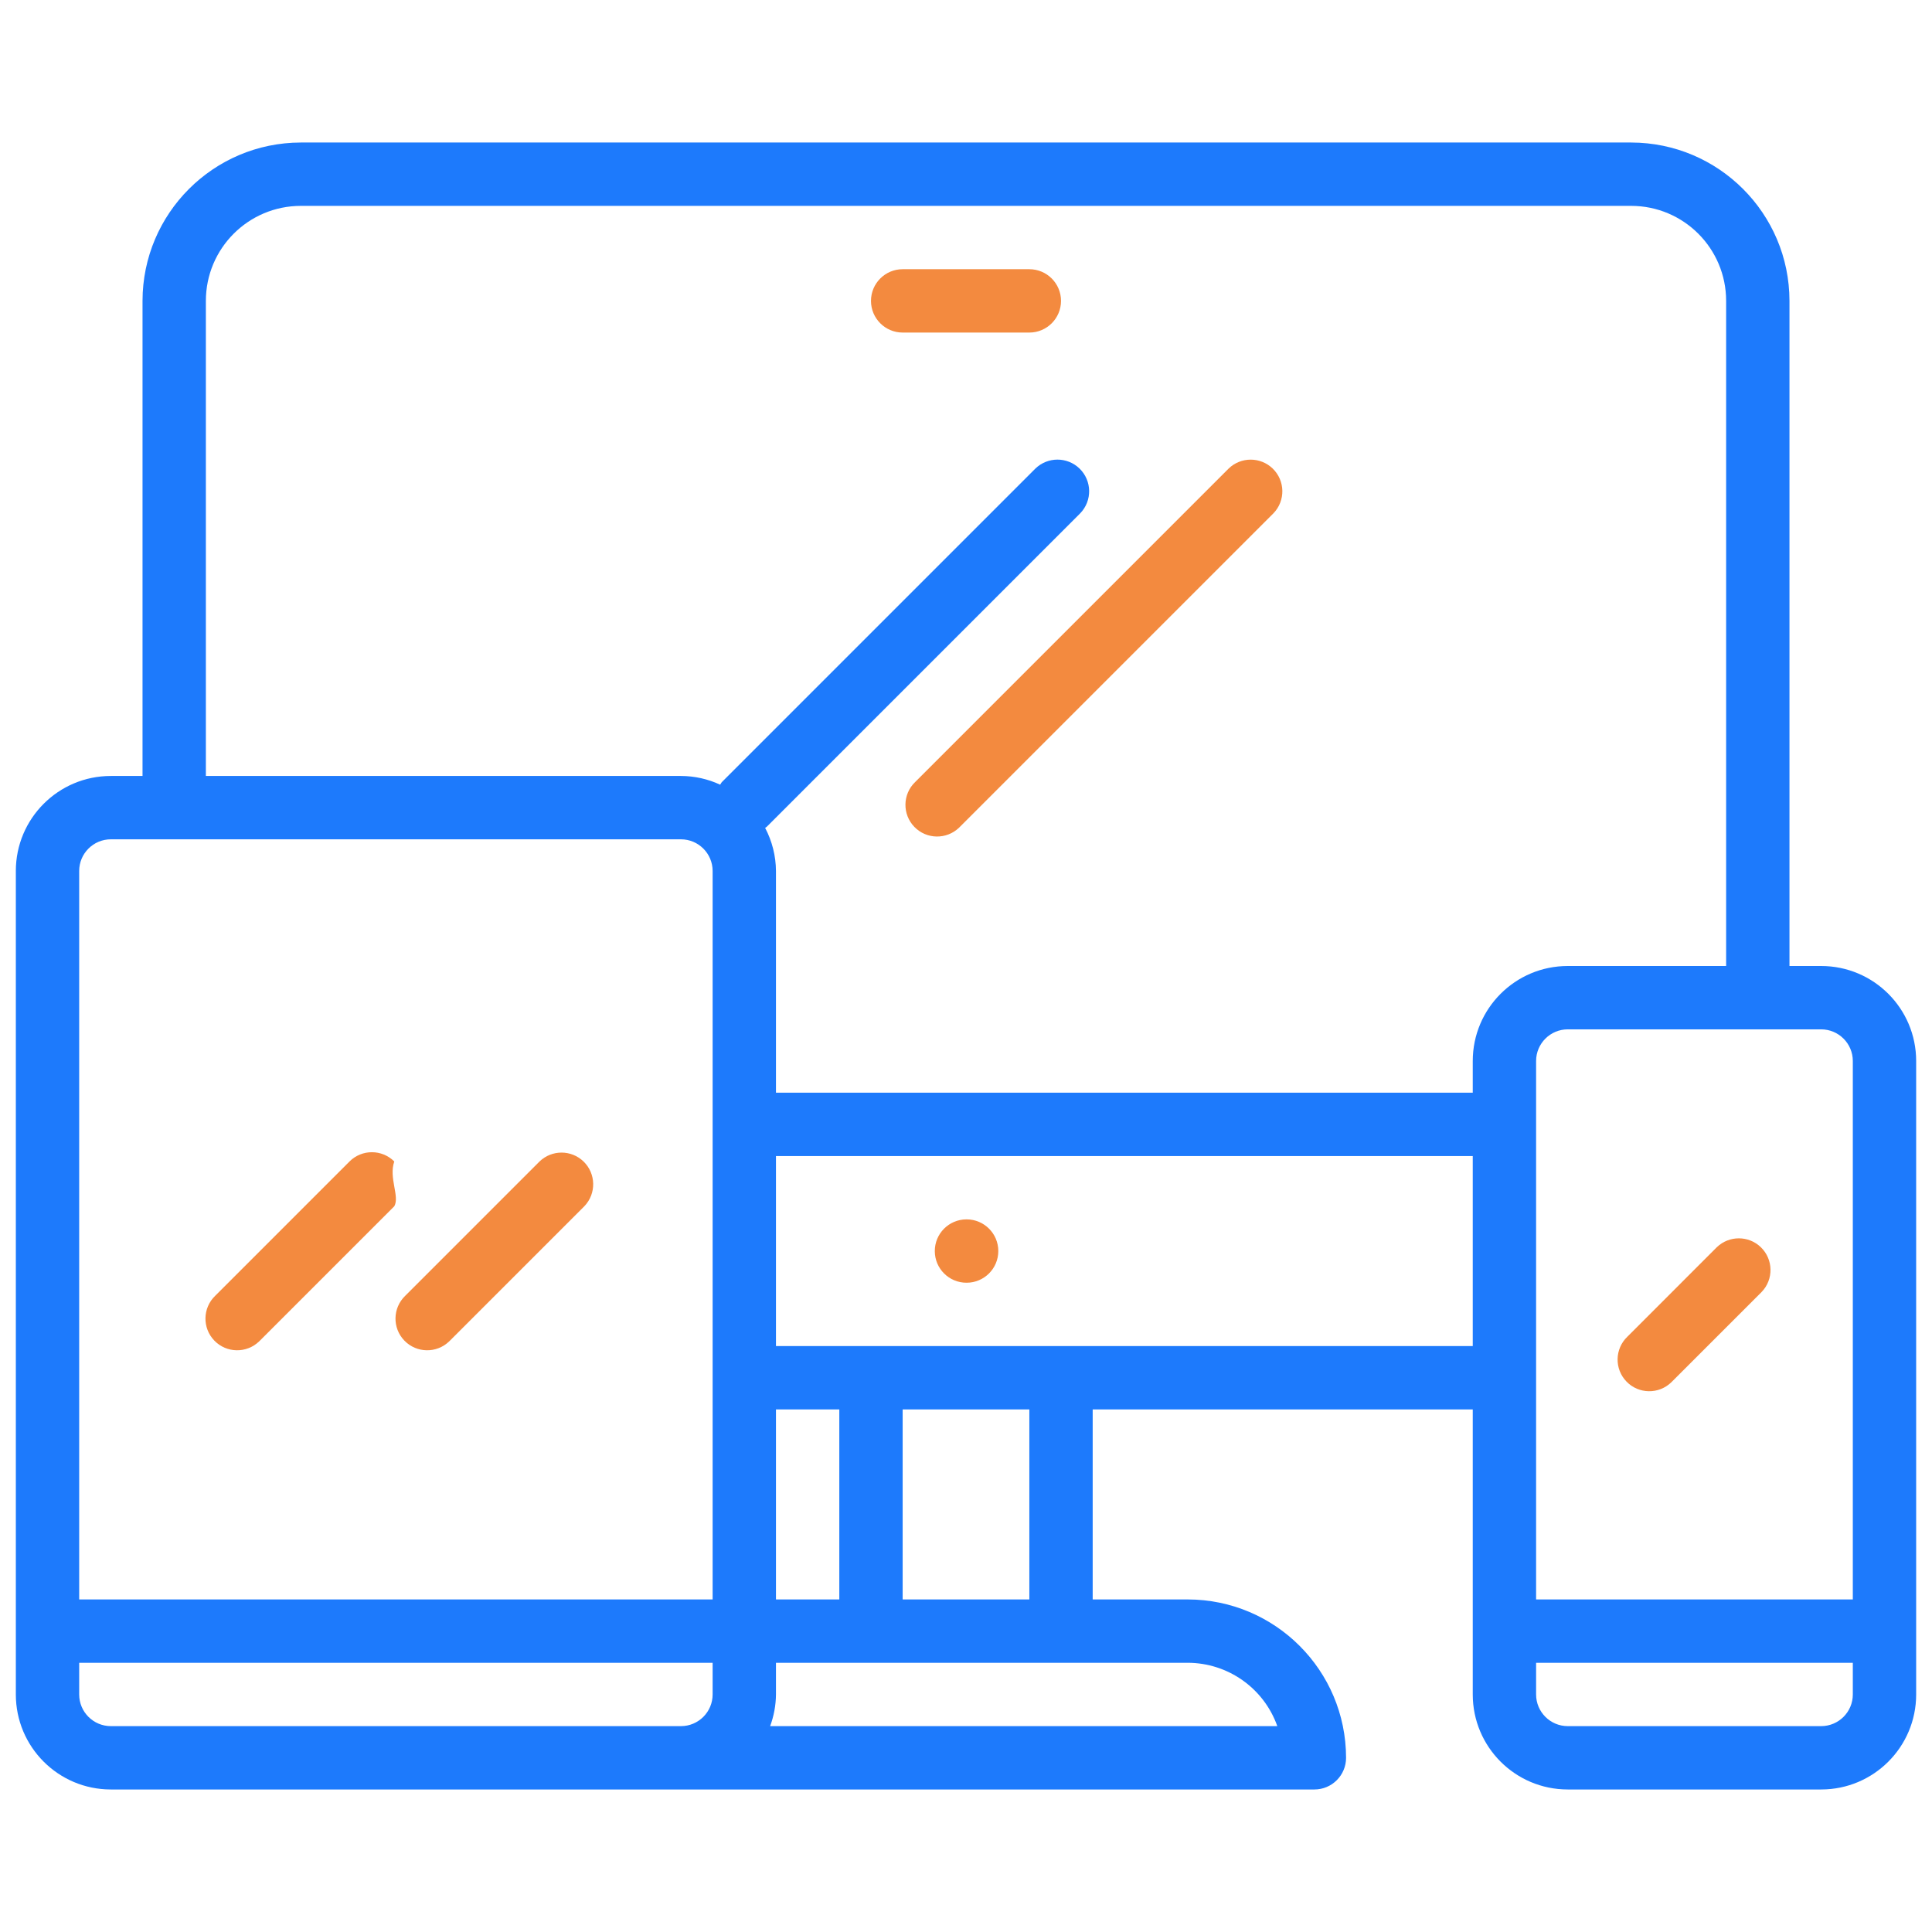 <svg width="61" height="61" viewBox="0 0 61 61" fill="none" xmlns="http://www.w3.org/2000/svg">
<g clip-path="url(#clip0_6330_308)">
<path d="M57.5 30.5H56.5V9.5C56.497 6.74 54.26 4.503 51.5 4.5H9.5C6.74 4.503 4.503 6.74 4.5 9.5V24.5H3.5C1.843 24.5 0.5 25.843 0.5 27.5V53.5C0.5 55.157 1.843 56.5 3.5 56.5H41.5C42.052 56.5 42.5 56.052 42.5 55.5C42.497 52.74 40.26 50.503 37.5 50.5H34.5V44.5H46.5V53.5C46.5 55.157 47.843 56.5 49.5 56.5H57.5C59.157 56.5 60.5 55.157 60.5 53.5V33.5C60.5 31.843 59.157 30.5 57.5 30.5ZM22.5 53.5C22.5 54.052 22.052 54.5 21.5 54.5H3.5C2.948 54.5 2.5 54.052 2.5 53.5V52.5H22.5V53.5ZM22.5 50.5H2.5V27.5C2.5 26.948 2.948 26.5 3.5 26.5H21.5C22.052 26.5 22.5 26.948 22.5 27.5V50.5ZM37.5 52.5C38.771 52.502 39.904 53.302 40.329 54.5H24.316C24.434 54.18 24.497 53.842 24.5 53.5V52.5H37.5ZM24.5 50.5V44.5H26.5V50.5H24.5ZM28.5 50.5V44.5H32.5V50.5H28.5ZM46.5 42.5H24.5V36.5H46.5V42.5ZM46.5 33.5V34.5H24.5V27.5C24.497 27.026 24.379 26.559 24.158 26.139C24.173 26.125 24.193 26.121 24.207 26.106L34.107 16.206C34.491 15.809 34.48 15.176 34.083 14.792C33.695 14.418 33.081 14.418 32.693 14.792L22.793 24.692C22.769 24.717 22.759 24.749 22.738 24.775C22.35 24.595 21.928 24.501 21.5 24.5H6.5V9.5C6.5 7.843 7.843 6.5 9.5 6.5H51.5C53.157 6.5 54.5 7.843 54.5 9.5V30.5H49.5C47.843 30.5 46.5 31.843 46.5 33.5ZM58.5 53.5C58.5 54.052 58.052 54.5 57.5 54.5H49.5C48.948 54.5 48.5 54.052 48.5 53.5V52.5H58.5V53.5ZM58.5 50.5H48.5V33.5C48.5 32.948 48.948 32.5 49.5 32.5H57.5C58.052 32.5 58.5 32.948 58.5 33.5V50.5Z" fill="#1D7AFC"/>
<path d="M12.449 36.672C12.058 36.282 11.425 36.282 11.035 36.672L6.793 40.914C6.395 41.298 6.384 41.931 6.768 42.328C7.152 42.725 7.785 42.736 8.182 42.352C8.19 42.344 8.199 42.336 8.207 42.328L12.449 38.086C12.627 37.777 12.268 37.188 12.449 36.672Z" fill="#F38A3F"/>
<path d="M18.424 36.672C18.037 36.298 17.422 36.298 17.035 36.672L12.793 40.914C12.395 41.298 12.384 41.931 12.768 42.328C13.152 42.725 13.785 42.736 14.182 42.352C14.191 42.344 14.199 42.336 14.207 42.328L18.449 38.086C18.832 37.689 18.821 37.056 18.424 36.672Z" fill="#F38A3F"/>
<path d="M40.183 14.793C39.795 14.419 39.181 14.419 38.793 14.793L28.893 24.693C28.496 25.076 28.485 25.71 28.869 26.107C29.252 26.504 29.885 26.515 30.283 26.131C30.291 26.123 30.299 26.115 30.307 26.107L40.207 16.207C40.591 15.81 40.58 15.177 40.183 14.793Z" fill="#F38A3F"/>
<path d="M55.596 39.379C55.209 39.005 54.594 39.005 54.206 39.379L51.379 42.207C50.981 42.591 50.97 43.224 51.354 43.621C51.738 44.018 52.371 44.029 52.768 43.645C52.776 43.637 52.785 43.629 52.792 43.621L55.62 40.793C56.004 40.396 55.993 39.763 55.596 39.379Z" fill="#F38A3F"/>
<path d="M30.52 38.5H30.51C29.957 38.503 29.512 38.953 29.515 39.505C29.517 40.057 29.967 40.503 30.52 40.5C31.072 40.5 31.52 40.052 31.52 39.5C31.52 38.948 31.072 38.5 30.52 38.5Z" fill="#F38A3F"/>
<path d="M32.5 8.5H28.5C27.948 8.5 27.5 8.948 27.5 9.5C27.5 10.052 27.948 10.5 28.5 10.5H32.5C33.052 10.5 33.5 10.052 33.5 9.5C33.5 8.948 33.052 8.5 32.5 8.5Z" fill="#F38A3F"/>
</g>
<defs>
<clipPath id="clip0_6330_308">
<rect width="60" height="60" fill="white" transform="translate(0.5 0.5)"/>
</clipPath>
</defs>
</svg>
